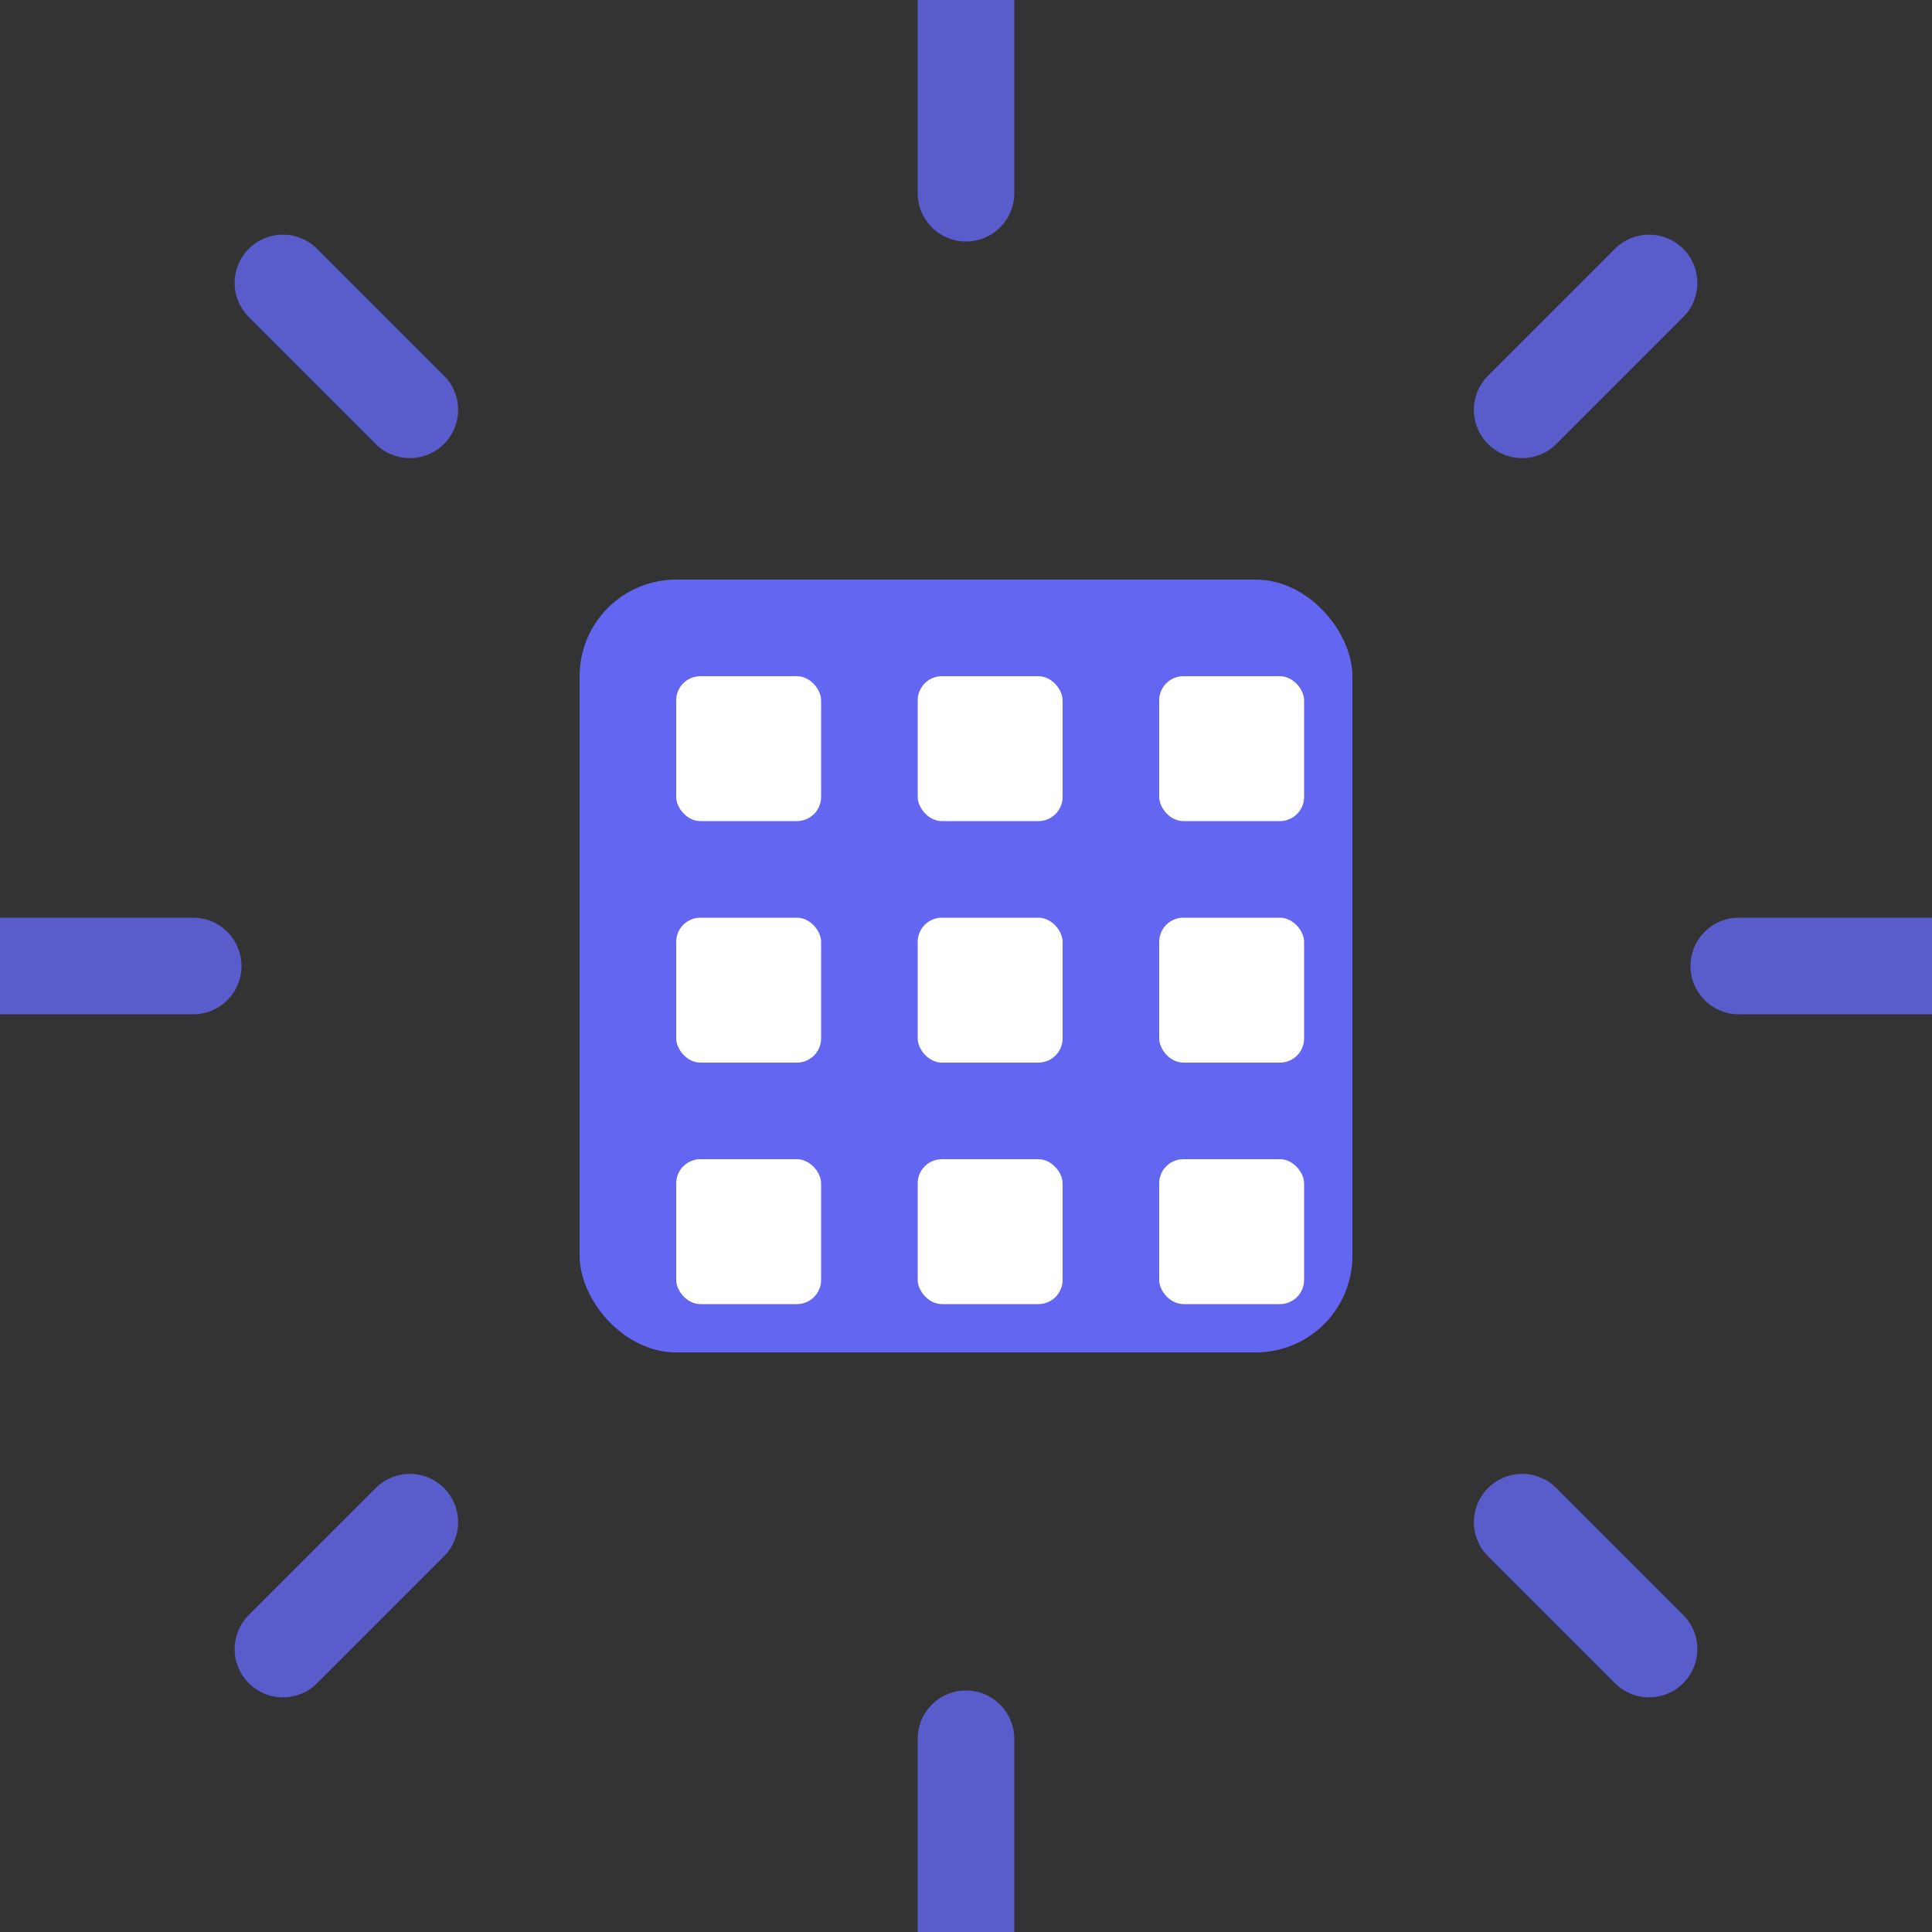<?xml version="1.0" encoding="UTF-8"?>
<svg width="40" height="40" viewBox="0 0 40 40" fill="none" xmlns="http://www.w3.org/2000/svg">
  <rect x="0" y="0" width="40" height="40" fill="#333333" stroke="none"/>
  <!-- Sun rays -->
  <g opacity="0.8">
    <path d="M20 0V4" stroke="#6366F1" stroke-width="2" stroke-linecap="round"/>
    <path d="M20 36V40" stroke="#6366F1" stroke-width="2" stroke-linecap="round"/>
    <path d="M0 20H4" stroke="#6366F1" stroke-width="2" stroke-linecap="round"/>
    <path d="M36 20H40" stroke="#6366F1" stroke-width="2" stroke-linecap="round"/>
    <path d="M5.858 5.858L8.485 8.485" stroke="#6366F1" stroke-width="2" stroke-linecap="round"/>
    <path d="M31.515 31.515L34.142 34.142" stroke="#6366F1" stroke-width="2" stroke-linecap="round"/>
    <path d="M5.858 34.142L8.485 31.515" stroke="#6366F1" stroke-width="2" stroke-linecap="round"/>
    <path d="M31.515 8.485L34.142 5.858" stroke="#6366F1" stroke-width="2" stroke-linecap="round"/>
  </g>
  
  <!-- Solar panel -->
  <rect x="12" y="12" width="16" height="16" rx="2" fill="#6366F1"/>
  
  <!-- Panel cells -->
  <rect x="14" y="14" width="3" height="3" rx="0.5" fill="white"/>
  <rect x="19" y="14" width="3" height="3" rx="0.5" fill="white"/>
  <rect x="24" y="14" width="3" height="3" rx="0.5" fill="white"/>
  <rect x="14" y="19" width="3" height="3" rx="0.5" fill="white"/>
  <rect x="19" y="19" width="3" height="3" rx="0.5" fill="white"/>
  <rect x="24" y="19" width="3" height="3" rx="0.5" fill="white"/>
  <rect x="14" y="24" width="3" height="3" rx="0.5" fill="white"/>
  <rect x="19" y="24" width="3" height="3" rx="0.5" fill="white"/>
  <rect x="24" y="24" width="3" height="3" rx="0.5" fill="white"/>
</svg> 